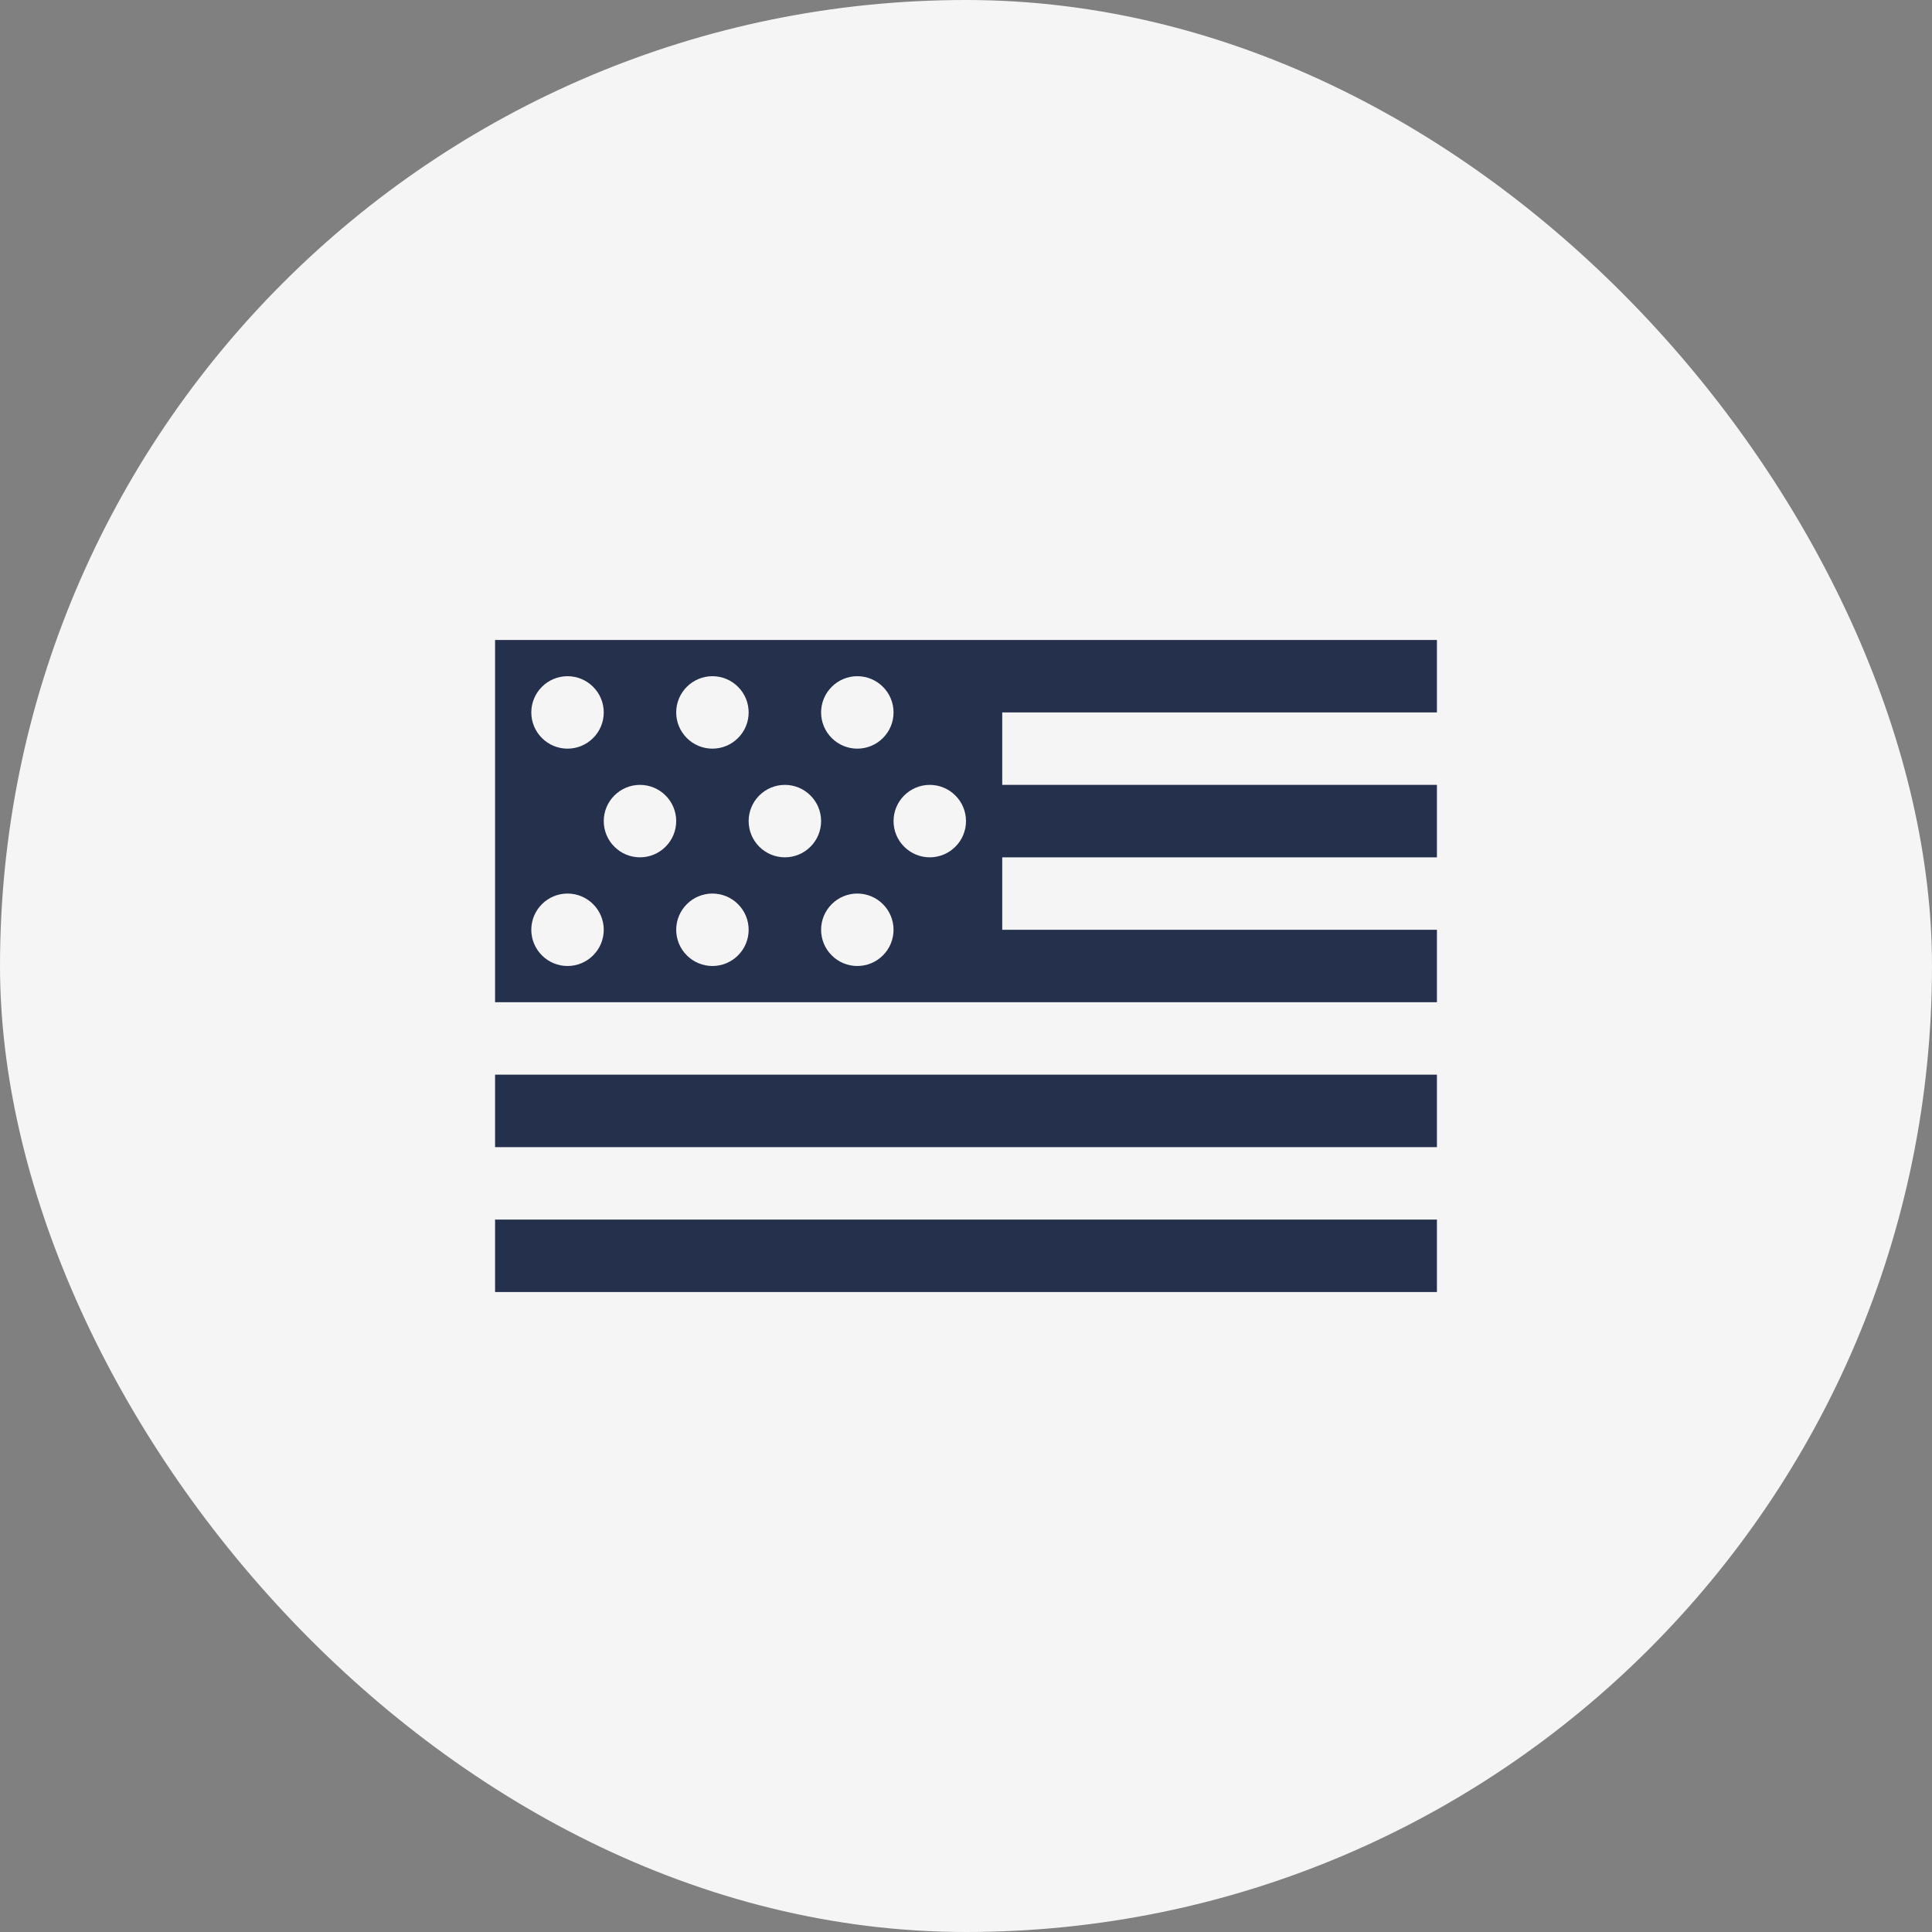 <svg width="40" height="40" viewBox="0 0 40 40" fill="none" xmlns="http://www.w3.org/2000/svg">
<rect x="0" y="0" width="40" height="40" fill="#808080" stroke="none"/>
<rect width="40" height="40" rx="20" fill="#F5F5F5"/>
<path d="M10.25 13.25V20.75H29.75V19.25H20.75V17.75H29.75V16.25H20.75V14.75H29.75V13.25H10.25ZM11.75 14C11.949 14 12.14 14.079 12.28 14.22C12.421 14.36 12.5 14.551 12.5 14.75C12.5 14.949 12.421 15.14 12.28 15.28C12.14 15.421 11.949 15.5 11.75 15.5C11.551 15.5 11.36 15.421 11.22 15.28C11.079 15.14 11 14.949 11 14.75C11 14.551 11.079 14.36 11.22 14.22C11.36 14.079 11.551 14 11.75 14ZM14.75 14C14.949 14 15.14 14.079 15.28 14.22C15.421 14.36 15.5 14.551 15.5 14.75C15.5 14.949 15.421 15.14 15.28 15.28C15.14 15.421 14.949 15.5 14.75 15.5C14.551 15.5 14.36 15.421 14.22 15.28C14.079 15.14 14 14.949 14 14.75C14 14.551 14.079 14.36 14.22 14.22C14.36 14.079 14.551 14 14.75 14ZM17.75 14C17.949 14 18.14 14.079 18.28 14.22C18.421 14.36 18.5 14.551 18.5 14.75C18.5 14.949 18.421 15.14 18.28 15.28C18.14 15.421 17.949 15.5 17.75 15.5C17.551 15.5 17.36 15.421 17.22 15.28C17.079 15.14 17 14.949 17 14.75C17 14.551 17.079 14.36 17.22 14.22C17.36 14.079 17.551 14 17.75 14ZM13.25 16.25C13.449 16.25 13.64 16.329 13.78 16.47C13.921 16.61 14 16.801 14 17C14 17.199 13.921 17.39 13.78 17.53C13.64 17.671 13.449 17.75 13.25 17.75C13.051 17.75 12.86 17.671 12.72 17.53C12.579 17.39 12.5 17.199 12.5 17C12.5 16.801 12.579 16.61 12.72 16.47C12.86 16.329 13.051 16.25 13.25 16.25ZM16.25 16.25C16.449 16.25 16.64 16.329 16.78 16.47C16.921 16.61 17 16.801 17 17C17 17.199 16.921 17.39 16.78 17.53C16.64 17.671 16.449 17.75 16.25 17.75C16.051 17.75 15.86 17.671 15.72 17.53C15.579 17.39 15.5 17.199 15.5 17C15.5 16.801 15.579 16.61 15.72 16.47C15.86 16.329 16.051 16.25 16.25 16.25ZM19.25 16.25C19.449 16.25 19.64 16.329 19.78 16.47C19.921 16.61 20 16.801 20 17C20 17.199 19.921 17.39 19.78 17.53C19.64 17.671 19.449 17.75 19.25 17.75C19.051 17.75 18.86 17.671 18.72 17.53C18.579 17.39 18.5 17.199 18.5 17C18.5 16.801 18.579 16.61 18.72 16.47C18.86 16.329 19.051 16.25 19.25 16.25ZM11.75 18.5C11.949 18.5 12.14 18.579 12.28 18.72C12.421 18.86 12.5 19.051 12.5 19.25C12.5 19.449 12.421 19.64 12.28 19.78C12.14 19.921 11.949 20 11.75 20C11.551 20 11.36 19.921 11.22 19.78C11.079 19.64 11 19.449 11 19.25C11 19.051 11.079 18.86 11.22 18.72C11.36 18.579 11.551 18.5 11.75 18.5ZM14.75 18.5C14.949 18.5 15.14 18.579 15.28 18.72C15.421 18.86 15.5 19.051 15.5 19.25C15.5 19.449 15.421 19.64 15.28 19.78C15.14 19.921 14.949 20 14.75 20C14.551 20 14.36 19.921 14.22 19.78C14.079 19.64 14 19.449 14 19.25C14 19.051 14.079 18.86 14.22 18.72C14.36 18.579 14.551 18.5 14.75 18.5ZM17.75 18.5C17.949 18.5 18.14 18.579 18.28 18.72C18.421 18.86 18.5 19.051 18.5 19.25C18.5 19.449 18.421 19.64 18.28 19.78C18.14 19.921 17.949 20 17.75 20C17.551 20 17.36 19.921 17.22 19.78C17.079 19.64 17 19.449 17 19.25C17 19.051 17.079 18.86 17.22 18.72C17.36 18.579 17.551 18.5 17.75 18.5ZM10.25 22.25V23.75H29.75V22.25H10.25ZM10.25 25.25V26.75H29.75V25.25H10.25Z" fill="#24304C"/>
</svg>
